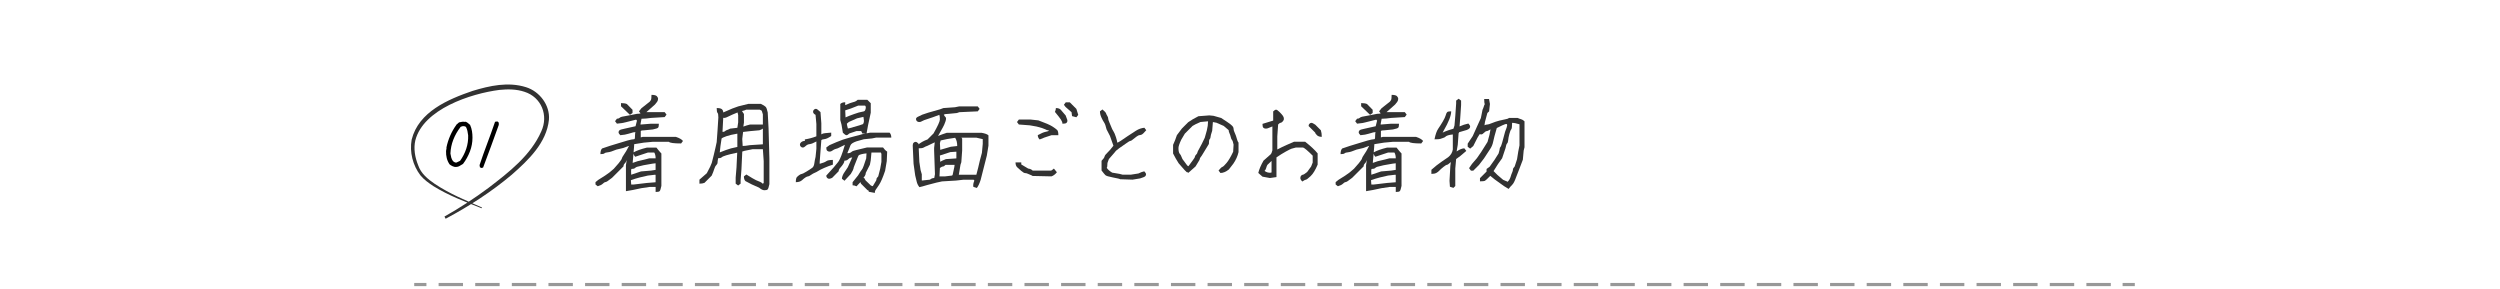 <?xml version="1.0" encoding="UTF-8"?><svg id="_イヤー_2" xmlns="http://www.w3.org/2000/svg" xmlns:xlink="http://www.w3.org/1999/xlink" viewBox="0 0 1020 118"><defs><style>.cls-1,.cls-2,.cls-3{fill:none;}.cls-4{clip-path:url(#clippath);}.cls-2,.cls-3{stroke:#989898;stroke-miterlimit:10;stroke-width:1.3px;}.cls-5{fill:#323232;}.cls-3{stroke-dasharray:0 0 9.96 4.98;}</style><clipPath id="clippath"><rect class="cls-1" width="1020" height="118"/></clipPath></defs><g id="_ザイン"><g class="cls-4"><g><path class="cls-5" d="M267.48,76.28h-2.48l-3.36,.5c-2.46,.56-4.55,.97-6.26,1.22v-10.62c.22-1.6,.41-2.59,.55-2.98h.29c-.36,.56-.6,1.01-.71,1.34-.11,.34-.33,.67-.65,.99-.32,.32-.48,.71-.48,1.15l-4.66,4.66c-.9,.7-1.53,1.17-1.91,1.41-.38,.24-.67,.36-.88,.36s-.53,.21-.97,.63c-.43,.42-1.13,.77-2.08,1.05l-.92-.71v-.97l1.13-.92,2.73-1.72c1.2-.76,2.41-1.69,3.61-2.81l2.02-2.31c.84-1.06,1.26-1.7,1.26-1.91s.31-.78,.94-1.7,1.08-1.67,1.36-2.25c.28-.57,.48-.9,.59-.99l-.13-.13-2.18,.8-2.81,.67c-1.6,.67-2.74,1.04-3.44,1.09-.7,.06-1.17,.2-1.41,.42-.24,.22-.79,.34-1.66,.34,0-1.09,.22-1.86,.67-2.31l3.11-1.05c1.12-.34,2.41-.73,3.86-1.18l3.36-1.01c1.26-.34,2.04-.5,2.35-.5s.51-.05,.61-.15c.1-.1,.15-.54,.15-1.32s.07-1.25,.21-1.39c-.11-.08-.41-.08-.9,.02-.49,.1-1.15,.29-1.99,.57-.84,.28-1.95,.48-3.32,.59-.48-.48-.71-.87-.71-1.18s.11-.57,.34-.8,.94-.45,2.14-.69c1.2-.24,2.69-.57,4.45-.99l.59-2.31-.38-.38-3.86,.97c-1.15,.34-2.46,.56-3.95,.67l-.76-1.01,.76-1.01c.48,0,.82-.1,1.03-.31s.55-.38,1.03-.5c.48-.13,1.4-.3,2.77-.52l3.36-.67c.84,0,1.32-.07,1.43-.21l-.63-.8,1.01-1.26,3.4-2.69c.08-.08,.22-.27,.42-.57,.2-.29,.29-1.03,.29-2.2,1.09,0,1.81,.18,2.16,.52,.35,.35,.52,.73,.52,1.13s-.13,.8-.38,1.18-.55,.75-.88,1.11l-3.4,3.02-.88,.63-.25-.29,.5-.25h7.98l.76,1.01-.76,1.01-5.5,.34c-1.57,.22-2.88,.34-3.95,.34l-.42,2.23,.08,.13,4.24-.34h3.19c0,.87-.11,1.41-.34,1.64s-.94,.46-2.14,.71l-3.4,.34c-.81,0-1.32,.1-1.51,.29v2.6l.8-.21h13.52c1.46,.48,2.42,1.04,2.9,1.68l-.76,1.01c-1.48,0-2.64-.06-3.46-.17-.83-.11-1.34-.28-1.53-.5h-6.59l-3.65,.34-3.91,.63s-.03,.47-.08,1.32c-.06,.85-.24,2.96-.55,6.32l2.06-.71,2.86-.67,1.89-.5h2.56c0-.95-.18-1.74-.55-2.35h-2.6c-1.96,.67-3.68,1.25-5.17,1.72-.5-.5-.76-1.09-.76-1.76,1.37-.76,3.21-1.41,5.5-1.97h3.91c.84,1.09,1.51,1.89,2.02,2.39v13.23c-.25,1.2-.49,1.92-.71,2.14-.22,.22-.77,.34-1.64,.34v-2.02Zm-14.11-34.22c1.06,0,1.86,.13,2.39,.38l2.31,2.35v1.3l-1.05,.76-3.65-3.49v-1.3Zm14.11,32.29v-2.98l-.21-.08-2.94,.34c-2.55,.56-4.23,.98-5.06,1.26-.83,.28-1.45,.49-1.87,.63l.13,1.76h1.05l5.33-.63,3.57-.29Zm0-5.04v-2.69l-1.13,.13-3.82,.67c-1.46,.34-2.34,.55-2.65,.65-.31,.1-.58,.27-.82,.5-.24,.24-.72,.36-1.45,.36-.14,.36-.17,1.15-.08,2.35l3.99-1.34,4.07-.34,1.89-.29Z"/><path class="cls-5" d="M311.25,74.98l.34-.34v-8.9l-.34-4.87h-4.16l-3.32,.67-.92,.29-.34,7.26-.34,4.37v1.47l-1.01,.76-1.01-.76v-2.48l.34-4.07,.29-6.09c-1.93,.39-3.42,.75-4.45,1.07-1.04,.32-1.67,.6-1.91,.84-.24,.24-.71,.36-1.41,.36-.17,.81-.25,1.4-.25,1.76s-.18,.72-.52,1.07c-.35,.35-.63,.88-.84,1.6s-.55,1.6-1.03,2.67l-2.94,2.94c-.53,.22-1.22,.34-2.06,.34v-1.64l2.98-2.6,.08-.13,1.34-2.6,.63-1.51,.84-3.32,.67-2.86,.5-2.31,.34-4.7,.34-5.33c0-1.04-.11-1.67-.34-1.89-.22-.22-.34-.88-.34-1.97,1.09,0,1.81,.18,2.16,.52,.35,.35,.52,.78,.52,1.28,1.6-.73,2.84-1.27,3.74-1.62,.9-.35,1.69-.64,2.39-.86l4.07-1.01h5.17c.98,.48,1.62,.88,1.93,1.2,.31,.32,.59,1.09,.84,2.29l.34,6.42,.34,12.43v10.41c-.25,1.2-.49,1.92-.71,2.14-.22,.22-.66,.34-1.3,.34s-1.37-.35-2.18-1.05l-3.02-1.34-2.56-1.34c-.42-.42-.63-1.06-.63-1.93l1.01-.76c1.9,1.2,3.21,1.97,3.93,2.31s1.25,.56,1.6,.67c.35,.11,.75,.38,1.2,.8Zm-10.41-15.03v-5.42c-1.85,.31-3.32,.65-4.41,1.03s-1.76,.69-2.02,.94l-.46,3.07-.29,2.65h-.08l2.6-1.01,2.06-.67,2.6-.59Zm.08-14.07c-1.65,.67-2.88,1.21-3.67,1.62-.8,.41-1.33,.61-1.6,.61s-.46-.01-.57-.04l-.29,5.54,.04,.21c.45,0,.78-.1,.99-.31s.49-.37,.84-.48c.35-.11,.76-.29,1.24-.55l2.94-.34,.34-2.23v-2.94l-.25-1.09Zm10.33,12.98v-12.22l-.46-1.47-.8-.42h-5.54c-.42,.22-.99,.41-1.72,.55l.8,1.22v3.49l-.25,1.64c.9-.34,1.81-.62,2.73-.84h5.58c0,.87-.11,1.41-.34,1.64s-.7,.46-1.43,.71l-3.74,.34-2.9,.34-.34,2.86,.17,2.86c.64,0,1.64-.11,2.98-.34l5.25-.34Z"/><path class="cls-5" d="M333.09,57.72c-1.18,.64-2.04,.99-2.58,1.05-.55,.06-.97,.18-1.28,.38-.31,.2-.59,.42-.84,.67s-.53,.38-.84,.38-.58-.12-.82-.36c-.24-.24-.36-.51-.36-.82s.1-.57,.31-.8c.21-.22,.45-.4,.71-.52,.27-.13,.59-.19,.99-.19v-.63c1.62-.25,3.19-.67,4.7-1.26v-5l-.34-3.78c-.22-.08-.45-.24-.67-.46-.22-.22-.34-.49-.34-.8s.12-.58,.36-.82c.24-.24,.51-.36,.82-.36s.92,.45,1.85,1.34l.34,4.54v4.54c.06,0,.22-.08,.5-.25,.28-.17,1.46-.32,3.53-.46v1.39c-1.15,.78-2.05,1.2-2.71,1.26-.66,.06-1.1,.2-1.32,.42l-.67,8.9v.76c1.34-.36,2.25-.72,2.71-1.07,.46-.35,1.35-.52,2.67-.52v1.93c-1.15,.36-2.3,.8-3.46,1.3-1.16,.5-1.99,.92-2.5,1.26s-.98,.59-1.43,.76c-.45,.17-.96,.46-1.53,.86-.57,.41-.98,.61-1.22,.61s-.56,.13-.97,.38c-.41,.25-.9,.64-1.49,1.18-.59,.53-1.43,.8-2.52,.8,0-1.09,.16-1.8,.48-2.12,.32-.32,.67-.61,1.05-.86s.68-.38,.9-.38,.87-.33,1.95-.99c1.08-.66,1.85-1.16,2.31-1.51,.46-.35,.75-.95,.86-1.81,.11-.85,.28-1.73,.5-2.62l.34-3.32v-2.98Zm21.25,19.99l-.42-.13-2.65-2.65-.21-.63c-.62,.67-1.15,1.25-1.6,1.72-.56-.28-1.09-.42-1.6-.42v-1.26l2.23-2.77c.81-1.34,1.32-2.12,1.53-2.33s.47-.75,.78-1.62l1.01-2.98,.13-2.06c-.84,.08-1.55,.2-2.12,.36-.57,.15-.92,.29-1.05,.42s-.36,.63-.69,1.51-.67,1.71-.99,2.48c-.32,.77-.48,1.27-.48,1.49s-.36,.94-1.09,2.14l-2.56,2.77-1.05-.8c0-.62,.24-1.34,.71-2.18l1.68-2.52c.9-1.99,1.5-3.33,1.81-4.03-.2,0-.44,.05-.73,.15-.29,.1-.62,.32-.97,.67-.35,.35-.85,.52-1.49,.52,0,.39-.15,.83-.46,1.32-.31,.49-.7,1-1.18,1.53-.48,.53-.71,1.02-.71,1.47l-2.65,2.69c-.53,.25-.94,.38-1.24,.38s-.56-.12-.8-.36c-.24-.24-.36-.55-.36-.94l3.11-3.44c.9-1.12,1.45-1.79,1.66-2.02,.21-.22,.48-.69,.82-1.39,.34-.7,.72-1.69,1.15-2.96,.43-1.27,.72-2.19,.86-2.75l-2.94,1.43c-.87,.2-1.53,.47-1.99,.82-.46,.35-.9,.52-1.32,.52s-.75-.12-.99-.36c-.24-.24-.36-.68-.36-1.32l1.34-.97,2.73-1.18,2.69-1.05c2.16-.67,3.82-1.15,5-1.43,1.18-.28,2.1-.53,2.77-.76l3.4-.67h7.89c.48,.48,.71,1.15,.71,2.02h-6.17l-1.68,.34-3.36,.34-2.98,.84c-1.46,.5-2.29,1.07-2.5,1.7s-.62,1.66-1.24,3.09c.06,.06,.17,.08,.34,.08s.4-.05,.69-.15c.29-.1,.55-.26,.78-.48s.85-.45,1.89-.69c1.04-.24,2.46-.58,4.28-1.03h6.59c.5,.73,1.06,1.29,1.68,1.68l-.17,3.91-.67,3.91c-.92,2.74-1.76,4.68-2.5,5.79-.74,1.12-1.21,1.81-1.41,2.06-.2,.25-.29,.64-.29,1.18l-2.44-.46-.17-.55Zm-9.49-35.99v1.18c1.48-.67,2.58-1.08,3.3-1.24,.71-.15,1.31-.47,1.78-.94h3.95l1.39,1.39v3.86c-.9,4.03-1.47,6.87-1.72,8.52h-1.68l-.5-1.01h-1.93l-2.9,.97c-.48,.48-.87,.71-1.18,.71s-.8-.34-1.47-1.01l-.55-3.28-.5-1.89v-6.55c.48-.48,1.15-.71,2.02-.71Zm0,3.28l.13,2.9c.84-.39,1.99-.85,3.46-1.36,1.47-.52,2.53-.83,3.17-.92,.64-.1,1.03-.21,1.15-.34s.24-.34,.34-.63c.1-.29,.15-.58,.15-.86s-.1-.52-.29-.71h-2.81l-2.98,1.18-2.31,.76Zm7.43,2.69l-2.6,.59-3.32,1.47-.84,.71c0,.31,.14,.97,.42,1.97l.67-.13c3.53-.98,5.35-1.53,5.48-1.66s.24-.38,.34-.78c.1-.39,.05-1.12-.15-2.18Zm3.82,28.26c.81-1.32,1.27-2.07,1.36-2.27,.1-.2,.15-.41,.15-.65s.24-.59,.71-1.07l.8-3.11,.5-2.81v-3.23l-.21-.59h-3.86l-.29,3.23-.34,1.76-1.68,3.32c0,.45-.13,.86-.38,1.24s-.45,.67-.59,.86h.34l.55,.97,2.14,2.06c.36,.2,.63,.29,.8,.29Z"/><path class="cls-5" d="M376.09,73.64h.17l3.19-.34c.48-.45,1.05-.67,1.72-.67l.29-1.55-.34-9.7v-1.01l.25-2.31-2.98,1.43c-.64,.22-1.15,.46-1.51,.69-.36,.24-1.19,.36-2.48,.36v-1.34c1.12-.98,2.46-1.75,4.03-2.31l2.44-2.44c1.74-3.05,2.6-4.95,2.6-5.69s-.07-1.38-.21-1.91c-1.9,.73-3.47,1.28-4.7,1.66-1.23,.38-2.02,.69-2.37,.92-.35,.24-.73,.36-1.13,.36s-.73-.12-.97-.36c-.24-.24-.36-.52-.36-.86s.22-.63,.67-.88c.45-.25,1.07-.55,1.87-.9,.8-.35,3.23-1.08,7.29-2.2l1.34-.5,4.75-.34,1.68-.34h7.6l.76,1.01-.76,1.01-7.52,.34-.97,.34-3.44,.34c-1.04,0-1.68,.13-1.93,.38,.22,.39,.47,.72,.73,.99,.27,.27,.24,.85-.06,1.76-.31,.91-.66,1.71-1.05,2.39-.39,.69-1.05,1.85-1.97,3.51,.98-.42,2.17-.85,3.57-1.3h14.19c1.43,.25,2.37,.6,2.81,1.05v4.2l-.67,4.07-2.52,9.91c-.48,1.48-.99,2.58-1.55,3.28l-1.43-.46c-.14-.76,0-1.6,.42-2.52l-.29-.38h-4.2l-2.98,.34-5.71,.34-2.31,.5-3.7,.97c-1.46,.45-2.53,.74-3.23,.88-.56-.7-.93-1.45-1.11-2.25-.18-.8-.39-1.64-.61-2.54l-.67-4.75-.34-7.43c0-.53,.12-.92,.36-1.15,.24-.24,.51-.36,.82-.36s.7,.24,1.18,.71l.34,7.47,.5,3.32,.5,1.72v2.56Zm13.4-6.38h-3.7c-.45,.45-.79,.67-1.03,.67s-.5,.1-.8,.29c-.29,.2-.46,.31-.48,.34l-.17,3.4h2.35l2.81-.34,.21-.29,.67-3.11,.13-.97Zm1.05-7.68c0-1.43-.28-2.55-.84-3.36-2.3,.31-4.27,.67-5.92,1.09l-.29,1.09,.13,2.73c1.09-.28,2.53-.7,4.33-1.26l2.6-.29Zm-.34,5.04v-2.73l-2.48,.17c-1.74,.56-3.15,1.02-4.24,1.39l.13,2.56c.36-.25,1.13-.62,2.31-1.09l4.28-.29Zm8.15,6.68l.76-2.94,.67-2.86c.34-1.23,.62-2.28,.84-3.15l.34-3.65v-1.93l-2.56-.59h-6.13l.29,.38v4.83l-.34,4.79-.34,1.01-.67,4.03-.04,.08h7.18Z"/><path class="cls-5" d="M414.33,66.25h2.35v.84l2.81,1.68c.81,.11,1.43,.39,1.85,.84h7.52c.36-.2,.74-.48,1.13-.84l1.22,1.51c-.7,.87-1.44,1.43-2.23,1.68l-7.73-.17c-.14-.14-.37-.27-.69-.38-.32-.11-.7-.27-1.13-.48-.43-.21-.83-.31-1.18-.31s-.88-.29-1.57-.88c-.7-.59-1.27-1.1-1.7-1.53-.43-.43-.65-1.08-.65-1.95Zm13.65-12.93c-.11-.11-.27-.17-.48-.17s-.57-.14-1.09-.42c-.52-.28-1.66-.64-3.42-1.09l-2.81-.5-4.49-.34-.76-1.01,.76-1.01h4.87l3.11,.34c2.86,1.04,4.77,1.87,5.73,2.5s1.61,1.11,1.93,1.43c.32,.32,.48,1.03,.48,2.12h-2.81l-2.94,.97c-.45,.22-1.08,.48-1.89,.76-.5-.5-.76-1.09-.76-1.76,1.37-.76,2.44-1.21,3.21-1.36,.77-.15,1.22-.3,1.36-.44Zm2.44-7.68c.25-.53,.38-1.05,.38-1.55,.87,0,1.51,.21,1.93,.63l2.06,2.39c.22,.7,.4,1.17,.52,1.41,.13,.24,.19,.5,.19,.8s-.12,.56-.36,.8c-.24,.24-.79,.36-1.66,.36,0-.5-.21-1.07-.63-1.7s-1.23-1.67-2.44-3.13Zm6.76,.13l-2.44-2.14-.67-.88,.76-1.01h1.64l2.69,2.69,.76,2.44-.76,.97-1.76-.46-.21-1.6Z"/><path class="cls-5" d="M454.29,59.49l-1.43-4.03-1.39-2.69c-.31-1.34-.63-2.26-.97-2.75-.34-.49-.71-1.17-1.11-2.04-.41-.87-.61-1.72-.61-2.56l1.01-.76c.87,.7,1.36,1.23,1.47,1.57,.11,.35,.29,.71,.52,1.07,.24,.36,.36,.71,.36,1.05s.16,.86,.48,1.57c.32,.71,.59,1.37,.82,1.97,.22,.6,.5,1.16,.84,1.68,.34,.52,.68,1.32,1.03,2.41,.35,1.09,.52,1.82,.52,2.18,.28,0,.77-.24,1.47-.73,.7-.49,1.64-1.13,2.81-1.91,1.18-.78,2.3-1.52,3.38-2.2,1.08-.69,2.22-1.08,3.42-1.2l.76,1.01c-.92,1.09-1.58,1.7-1.97,1.83-.39,.13-.69,.19-.88,.19s-.59,.21-1.18,.63-1.09,.81-1.51,1.18c-.42,.36-.74,.55-.97,.55s-.83,.36-1.81,1.07c-.98,.71-1.88,1.34-2.71,1.89-.83,.55-1.46,1.14-1.91,1.78l-2.31,2.65c-.22,.64-.39,1.07-.48,1.28-.1,.21-.15,.6-.15,1.18s-.08,.94-.25,1.11c.45,.7,1.19,1.36,2.23,1.97l2.98,.5,1.3,.34h3.28l3.15-.5c.87-.45,1.67-.74,2.39-.88,.48,.5,.71,.91,.71,1.22s-.11,.57-.34,.8-.92,.52-2.1,.88l-3.07,.5-5.04-.17c-.14-.14-1.11-.38-2.9-.71-1.79-.34-2.84-.66-3.15-.97-.31-.31-.83-.94-1.55-1.89v-3.95c.7-.7,1.11-1.27,1.22-1.72,.11-.45,.48-.96,1.11-1.53,.63-.57,1.46-1.53,2.5-2.88Z"/><path class="cls-5" d="M484.21,70.28l-.97-.97-2.35-2.69c-.81-1.26-1.57-2.59-2.27-3.99v-3.53c.59-1.26,1.11-2.58,1.55-3.95l2.06-2.73,2.56-2.56c1.15-.81,2.53-1.62,4.16-2.44l4.45-.34,1.72,.17,3.11,.88c1.96,1.26,3.23,2.12,3.8,2.58,.57,.46,.93,.83,1.07,1.09,.14,.27,.21,.57,.21,.9s.17,.86,.5,1.57,.61,1.48,.82,2.31c.21,.83,.44,1.36,.69,1.62v3.86c-.36,1.62-1.06,3.19-2.1,4.7l-1.85,2.39c-1.2,.95-2.35,1.43-3.44,1.43l-.76-1.01c.7-.87,1.22-1.36,1.55-1.47,.34-.11,.91-.65,1.72-1.62,.81-.97,1.71-2.48,2.69-4.56l.17-2.9c-.2-1.04-.41-1.67-.63-1.89-.22-.22-.4-.62-.52-1.2-.13-.57-.3-1.09-.52-1.55-.22-.46-.34-.89-.34-1.28l-2.02-1.72-2.94-1.3-1.47-.29-.29,3.57c-.45,1.32-.67,2.16-.67,2.52s-.11,.66-.34,.88-.34,.88-.34,1.97l-1.89,3.11c-.81,1.37-1.32,2.16-1.51,2.35s-.29,.4-.29,.61-.23,.67-.69,1.36c-.46,.7-.82,1.29-1.07,1.76l-2.94,2.6c-.2-.2-.41-.29-.63-.29Zm8.69-20.79l-3.11,.29c-1.51,.64-2.59,1.18-3.23,1.6l-3.15,3.15-1.47,2.48c-.76,1.62-1.13,2.75-1.13,3.38s.05,1.15,.15,1.55c.1,.41,.26,.72,.48,.94,.22,.22,.39,.51,.5,.86,.11,.35,.28,.73,.5,1.15l1.97,2.65c.08,.06,.24,.15,.46,.29,.7-.98,1.32-1.82,1.85-2.52,.53-.7,.8-1.16,.8-1.39s.17-.5,.5-.84,.5-.61,.5-.82,.29-.8,.86-1.78c.57-.98,1.29-2.41,2.16-4.28l.84-2.98c.34-1.32,.5-2.56,.5-3.74Z"/><path class="cls-5" d="M520.81,72.25l-2.69,.38-3.02-.55-1.72-1.51c.36-1.51,1.08-3.19,2.14-5.04l2.9-2.56c.28-.28,.52-.83,.71-1.64v-9.74c-.92,.34-1.51,.57-1.74,.69-.24,.13-.56,.19-.97,.19s-.73-.12-.97-.36c-.24-.24-.36-.76-.36-1.57,1.62-.5,3.08-.95,4.37-1.34v-3.74c.48-.48,.87-.71,1.18-.71s.79,.33,1.45,.99c.66,.66,1.11,1.18,1.36,1.55s.38,.77,.38,1.18-.18,.78-.52,1.13c-.35,.35-.64,.52-.86,.52s-.55,.22-.97,.67l-.34,4.87v5.33c1.37-.73,2.65-1.34,3.82-1.85s2.17-.94,2.98-1.3h4.58c2.21,1.74,3.91,3.32,5.08,4.75v4.58c-.92,2.21-1.89,3.79-2.9,4.72-1.01,.94-1.63,1.41-1.87,1.41s-.73,.25-1.49,.76c-.53-.53-.8-1.01-.8-1.43s.12-.75,.36-.99c.24-.24,.47-.36,.69-.36s.8-.36,1.72-1.09l1.64-2.27,.63-1.6v-2.81c-2.02-2.02-3.32-3.12-3.91-3.32h-2.94c-.87,.22-1.46,.39-1.78,.48-.32,.1-1.09,.48-2.31,1.15s-2.5,1.47-3.84,2.39v8.02Zm-2.02-1.89v-4.7l-1.72,1.64c-.2,.39-.36,.82-.48,1.28s-.34,.85-.65,1.15c.34,.28,.78,.5,1.34,.65,.56,.15,1.06,.15,1.51-.02Zm20.49-14.53c-.87,0-1.53-.23-1.99-.69s-.69-.8-.69-1.03l-2.69-2.69c0-.39,.12-.71,.36-.94,.24-.24,.5-.36,.8-.36s.82,.25,1.57,.76l2.27,2.27c.25,.76,.38,1.65,.38,2.69Z"/><path class="cls-5" d="M569.46,76.28h-2.48l-3.36,.5c-2.46,.56-4.55,.97-6.26,1.22v-10.62c.22-1.6,.41-2.59,.55-2.98h.29c-.36,.56-.6,1.01-.71,1.34-.11,.34-.33,.67-.65,.99-.32,.32-.48,.71-.48,1.15l-4.66,4.66c-.9,.7-1.53,1.17-1.91,1.41-.38,.24-.67,.36-.88,.36s-.53,.21-.97,.63c-.43,.42-1.13,.77-2.08,1.05l-.92-.71v-.97l1.13-.92,2.73-1.72c1.2-.76,2.41-1.69,3.61-2.81l2.02-2.31c.84-1.06,1.26-1.7,1.26-1.91s.31-.78,.94-1.7,1.08-1.67,1.36-2.25c.28-.57,.48-.9,.59-.99l-.13-.13-2.18,.8-2.81,.67c-1.6,.67-2.74,1.04-3.44,1.09-.7,.06-1.17,.2-1.41,.42-.24,.22-.79,.34-1.66,.34,0-1.09,.22-1.86,.67-2.31l3.11-1.05c1.12-.34,2.41-.73,3.86-1.18l3.36-1.01c1.26-.34,2.04-.5,2.35-.5s.51-.05,.61-.15c.1-.1,.15-.54,.15-1.32s.07-1.25,.21-1.39c-.11-.08-.41-.08-.9,.02-.49,.1-1.15,.29-1.99,.57-.84,.28-1.95,.48-3.32,.59-.48-.48-.71-.87-.71-1.18s.11-.57,.34-.8,.94-.45,2.14-.69c1.2-.24,2.69-.57,4.45-.99l.59-2.31-.38-.38-3.86,.97c-1.15,.34-2.46,.56-3.95,.67l-.76-1.01,.76-1.01c.48,0,.82-.1,1.03-.31s.55-.38,1.03-.5c.48-.13,1.4-.3,2.77-.52l3.36-.67c.84,0,1.32-.07,1.43-.21l-.63-.8,1.01-1.26,3.4-2.69c.08-.08,.22-.27,.42-.57,.2-.29,.29-1.03,.29-2.2,1.09,0,1.81,.18,2.16,.52,.35,.35,.52,.73,.52,1.13s-.13,.8-.38,1.18-.55,.75-.88,1.11l-3.4,3.02-.88,.63-.25-.29,.5-.25h7.98l.76,1.01-.76,1.01-5.5,.34c-1.57,.22-2.88,.34-3.95,.34l-.42,2.23,.08,.13,4.24-.34h3.19c0,.87-.11,1.41-.34,1.64s-.94,.46-2.14,.71l-3.4,.34c-.81,0-1.32,.1-1.51,.29v2.6l.8-.21h13.52c1.46,.48,2.42,1.04,2.9,1.68l-.76,1.01c-1.48,0-2.64-.06-3.46-.17-.83-.11-1.34-.28-1.53-.5h-6.59l-3.65,.34-3.91,.63s-.03,.47-.08,1.32c-.06,.85-.24,2.96-.55,6.32l2.06-.71,2.86-.67,1.89-.5h2.56c0-.95-.18-1.74-.55-2.35h-2.6c-1.96,.67-3.68,1.25-5.17,1.72-.5-.5-.76-1.09-.76-1.76,1.37-.76,3.21-1.41,5.5-1.97h3.91c.84,1.09,1.51,1.89,2.02,2.39v13.23c-.25,1.2-.49,1.92-.71,2.14-.22,.22-.77,.34-1.64,.34v-2.02Zm-14.11-34.22c1.06,0,1.86,.13,2.39,.38l2.31,2.35v1.3l-1.05,.76-3.65-3.49v-1.3Zm14.11,32.29v-2.98l-.21-.08-2.94,.34c-2.55,.56-4.23,.98-5.06,1.26-.83,.28-1.45,.49-1.87,.63l.13,1.76h1.05l5.33-.63,3.57-.29Zm0-5.04v-2.69l-1.13,.13-3.82,.67c-1.46,.34-2.34,.55-2.65,.65-.31,.1-.58,.27-.82,.5-.24,.24-.72,.36-1.45,.36-.14,.36-.17,1.15-.08,2.35l3.99-1.34,4.07-.34,1.89-.29Z"/><path class="cls-5" d="M591.95,66.12c-.84,.76-1.37,1.13-1.6,1.13s-.71,.29-1.45,.88c-.74,.59-1.29,1.08-1.64,1.47-.35,.39-.77,.71-1.26,.97-.49,.25-1.15,.38-1.99,.38v-1.68c1.43-1.29,2.83-2.39,4.2-3.32l2.65-1.81c1.06-.84,1.69-1.89,1.89-3.15v-6.13c-.84,.08-1.5,.2-1.97,.36-.48,.15-.83,.34-1.05,.57s-.57,.4-1.03,.52-.81,.25-1.05,.36c-.24,.11-1.03,.17-2.37,.17,.39-1.99,.9-3.44,1.53-4.35,.63-.91,1.25-1.89,1.87-2.94,.62-1.05,1.01-1.89,1.18-2.52s.36-1.06,.59-1.28,.77-.34,1.64-.34c0,1.74-1.02,4.37-3.07,7.89l-.42,.84c-.08,0,.26-.17,1.03-.5,.77-.34,1.9-.71,3.38-1.13l.42-1.3,.34-3.99,.34-5v-1.18l1.01-.76,1.01,.76v1.85l-.34,5.08-.29,3.61c1.15-.53,2.35-.92,3.61-1.18,.47,.5,.71,.91,.71,1.22s-.11,.57-.34,.8c-.22,.22-.57,.43-1.05,.61-.48,.18-1.5,.48-3.07,.9l-.25,.46-.34,4.66-.46,2.69v.04c1.26-.84,2.31-1.26,3.15-1.26l.8,1.05-2.44,2.06-1.72,1.26-.34,3.86v7.14l-.76,.76-1.43-.46-.17-2.39,.34-6.09,.21-1.6Zm16.08,5.63c-1.2,1.23-1.94,1.91-2.21,2.04-.27,.13-.93,.19-1.99,.19v-1.3l2.69-2.69v-1.05l1.26-.92,1.97-2.77,1.68-2.65c.31-1.06,.46-1.72,.46-1.97s.12-.5,.36-.73c.24-.24,.85-2.29,1.83-6.15,.56-1.43,.84-2.28,.84-2.56s-.04-.46-.12-.55-.32-.08-.69,.02c-.38,.1-1.52,.62-3.42,1.57-.76,2.58-1.25,4.43-1.47,5.56s-.65,2.16-1.28,3.07c-.63,.91-1.45,2.16-2.46,3.76l-2.06,2.69-2.31,2.31h-.97l-.76-1.01,1.18-1.72,2.02-2.35c.87-1.12,2.31-3.33,4.33-6.63,.64-2.1,1.05-3.81,1.22-5.12-.39,.22-.71,.4-.96,.52s-.48,.19-.69,.19-.54,.22-.99,.67c-.45,.45-.81,.67-1.09,.67s-.52-.03-.71-.08c-.14,.28-.43,.76-.88,1.43l-1.72,3.4-1.26,1.05-1.01-.76v-1.26l2.06-3.11c.67-1.43,1.23-2.67,1.68-3.74,.45-1.06,.99-2.27,1.64-3.61l.67-3.36c.22-.45,.4-.9,.53-1.36,.12-.46,.26-.78,.4-.94-.17-.34-.25-1.04-.25-2.1h1.97l.38,2.02-.34,3.02-.71,.67-.97,3.61-.21,1.39c-.08,.06,0,.02,.25-.1s.54-.19,.88-.19,.97-.2,1.91-.59c.94-.39,1.95-.73,3.02-1.01,1.08-.28,1.94-.47,2.58-.57,.64-.1,1.09-.27,1.34-.52h3.57c.48,.22,.95,.4,1.41,.52,.46,.13,.92,.41,1.37,.86v10.58l-.34,1.34-.34,3.74c-.48,1.15-.99,2.51-1.55,4.07l-1.18,3.02c-.56,1.6-1.1,2.65-1.62,3.15s-1,1.06-1.45,1.68l-1.93-1.18-3.74-2.69-1.81-1.47Zm11.93-21.04c-1.26-.39-2.27-.59-3.02-.59,0,1.54-.12,2.43-.36,2.67-.24,.24-.49,.87-.76,1.89-.27,1.02-.43,1.86-.48,2.52-.06,.66-.2,1.1-.44,1.32-.24,.22-.46,.87-.65,1.93l-1.38,4.12-1.68,2.35-1.72,2.73-.12,.13,1.6,1.6,2.31,1.97c.42,.22,.8,.39,1.15,.5,.35,.11,.58,.22,.69,.34,.59-.59,.99-1.27,1.22-2.04,.22-.77,.44-1.37,.65-1.81,.21-.43,.31-.83,.31-1.18s.24-.76,.71-1.24l.96-2.94,.5-3.15,.5-2.52v-8.61Z"/></g><g><g><path d="M185.52,68.11c-.29-.07-.57-.16-.84-.28-.27-.12-.52-.25-.76-.41l-.51-.38c-.54-.81-.92-1.66-1.14-2.55-.22-.89-.31-1.84-.28-2.86l.2-1.24-.05-.18c.34-1.66,.85-3.27,1.52-4.82,.68-1.56,1.51-3.02,2.49-4.39h-.08l1.22-1.07c.34-.03,.65-.09,.94-.18,.29-.08,.63-.11,1.04-.08l.25,.05,.51-.05c.37,.17,.69,.36,.94,.58,.25,.22,.53,.47,.84,.74,.37,.85,.63,1.7,.76,2.55,.14,.85,.2,1.74,.2,2.65,0,1.93-.35,3.8-1.04,5.61-.69,1.81-1.63,3.5-2.82,5.08-.51,.34-1.02,.64-1.54,.91-.52,.27-1.14,.37-1.87,.3Zm.79-1.83l1.4-.66c1.08-1.51,1.92-3.14,2.51-4.9,.59-1.76,.85-3.59,.79-5.48-.07-.64-.17-1.25-.3-1.82-.14-.57-.32-1.09-.56-1.56-.14-.17-.32-.28-.56-.33-.24-.05-.47-.08-.71-.08-.2,.1-.41,.16-.61,.18-.2,.02-.34,.09-.41,.23-1.24,1.61-2.21,3.33-2.92,5.15s-1.1,3.71-1.17,5.64c.07,.54,.18,1.08,.33,1.62,.15,.54,.4,1.04,.74,1.5,.2,.17,.42,.31,.65,.43,.23,.12,.47,.16,.72,.13l.1-.05Z"/><path d="M196.52,68.55l-.71-.28-.15-.91c.98-2.96,2.02-5.88,3.11-8.76,1.09-2.88,2.16-5.85,3.21-8.91l.94-.15c.39,.2,.58,.44,.58,.71v.71c-1.05,2.93-2.09,5.81-3.14,8.66s-2.12,5.75-3.24,8.71l-.61,.23Z"/></g><path class="cls-5" d="M196.51,84.97c-6.68-2.64-13.46-5.17-19.66-9.02-1.9-1.24-3.82-2.61-5.31-4.4-3.09-4.06-4.51-9.45-3.58-14.58,2.81-11.32,14.83-16.46,24.85-19.88,6.99-2.13,14.56-3.8,21.8-1.52,5.56,1.72,9.84,7.36,9.36,13.25-.95,9.46-8.4,16.51-15.13,22.43-8.29,7-17.46,12.9-27.02,18l-.48-.9c6.25-3.51,12.26-7.45,18-11.72,8.34-6.39,17.2-13.24,21.5-23.01,3.04-6.57,.04-13.99-6.86-16.17-3.21-1.08-6.78-1.13-10.25-.76-11.7,1.5-31.06,7.86-34.28,20.61-.77,3.32-.14,6.9,1.16,10.13,1.13,3.34,3.9,5.63,6.83,7.63,5.93,3.96,12.62,6.73,19.21,9.59l-.13,.32h0Z"/></g><g><line class="cls-2" x1="169" y1="116.09" x2="173.98" y2="116.09"/><line class="cls-3" x1="178.95" y1="116.09" x2="863.54" y2="116.09"/><line class="cls-2" x1="866.02" y1="116.09" x2="871" y2="116.09"/></g></g></g></svg>